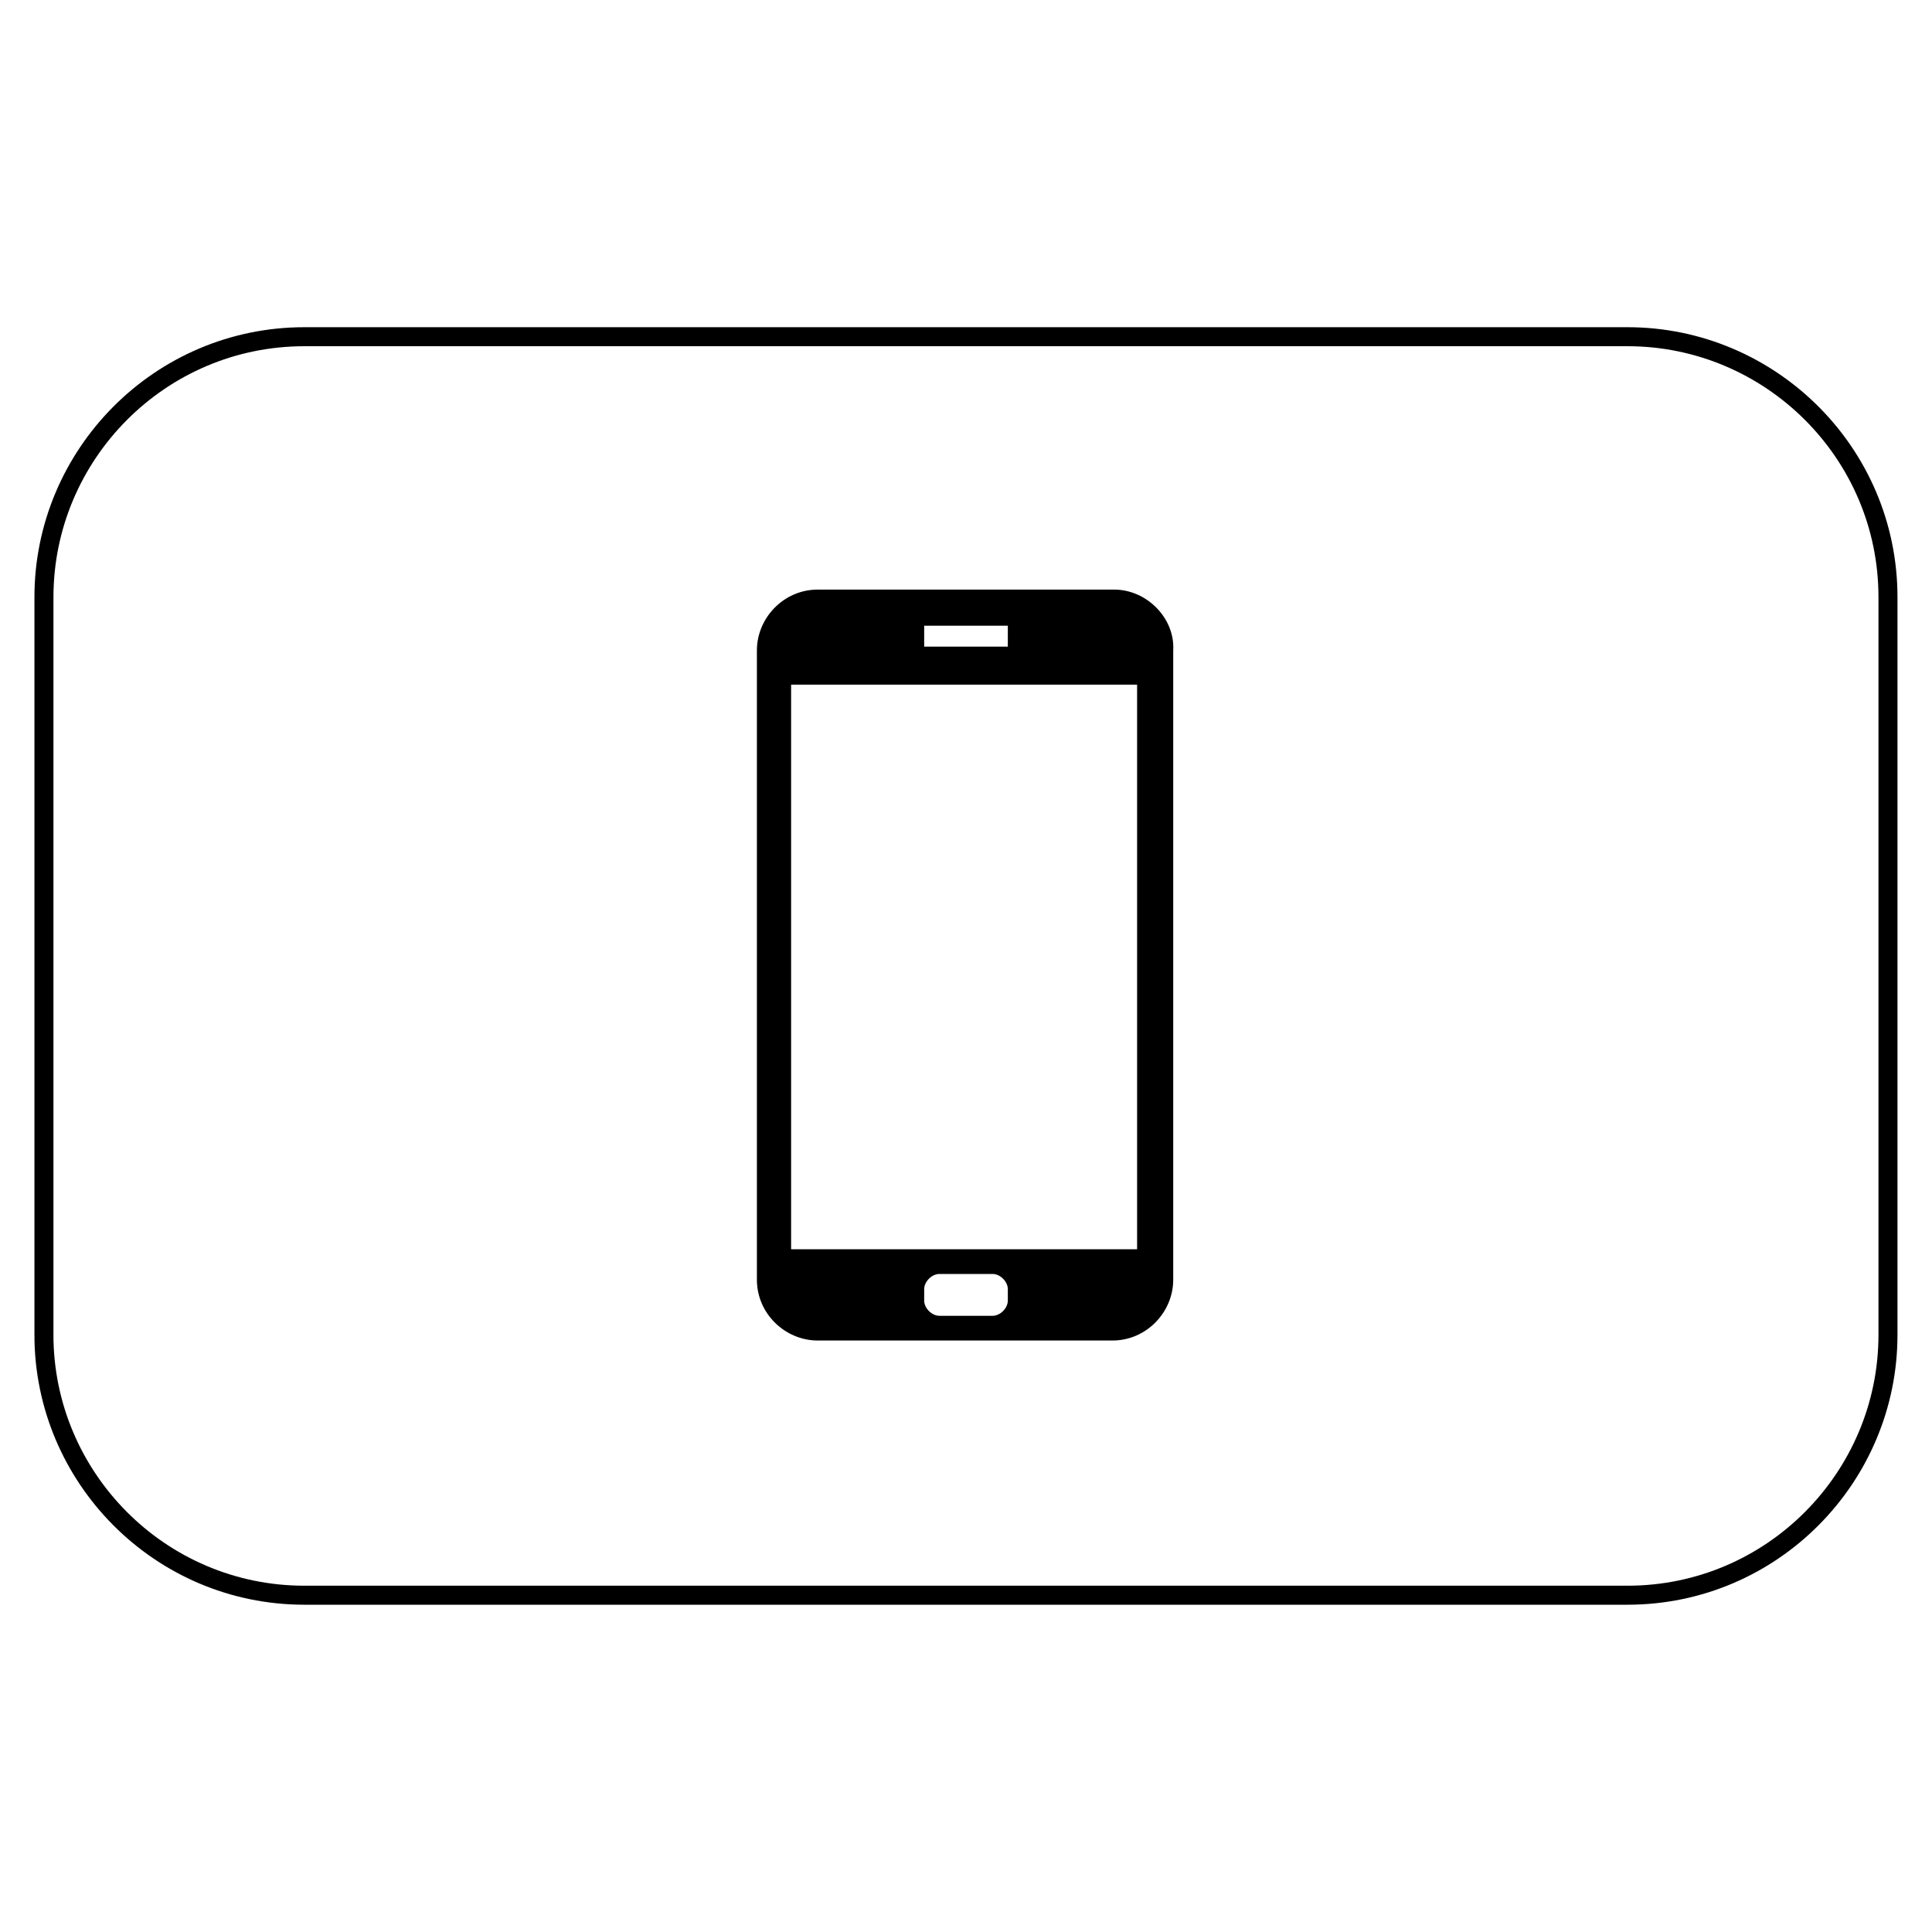 <?xml version="1.0" encoding="UTF-8"?>
<!-- Uploaded to: ICON Repo, www.svgrepo.com, Generator: ICON Repo Mixer Tools -->
<svg width="800px" height="800px" version="1.1" viewBox="144 144 512 512" xmlns="http://www.w3.org/2000/svg">
 <defs>
  <clipPath id="a">
   <path d="m148.09 161h503.81v478h-503.81z"/>
  </clipPath>
 </defs>
 <g clip-path="url(#a)">
  <path transform="matrix(5.038 0 0 5.038 148.09 148.09)" d="m1.5 69.4v-38.8c0-7.5 6.1-13.7 13.7-13.7h69.6c7.5 0 13.7 6.1 13.7 13.7v38.8c0 7.5-6.1 13.7-13.7 13.7h-69.601c-7.6 0-13.7-6.2-13.7-13.7z" fill="none" stroke="#000000" stroke-miterlimit="10"/>
 </g>
 <path d="m439.3 300.25h-78.594c-9.07 0-16.121 7.559-16.121 16.121v166.76c0 9.07 7.559 16.121 16.121 16.121h78.09c9.07 0 16.121-7.559 16.121-16.121v-166.76c0.504-8.566-7.055-16.121-15.617-16.121zm-50.383 9.57h22.168v5.543h-22.168zm22.168 178.85c0 2.016-2.016 4.031-4.031 4.031h-14.105c-2.016 0-4.031-2.016-4.031-4.031v-3.023c0-2.016 2.016-4.031 4.031-4.031h14.105c2.016 0 4.031 2.016 4.031 4.031zm34.258-13.602h-91.691v-149.63h91.691z"/>
</svg>